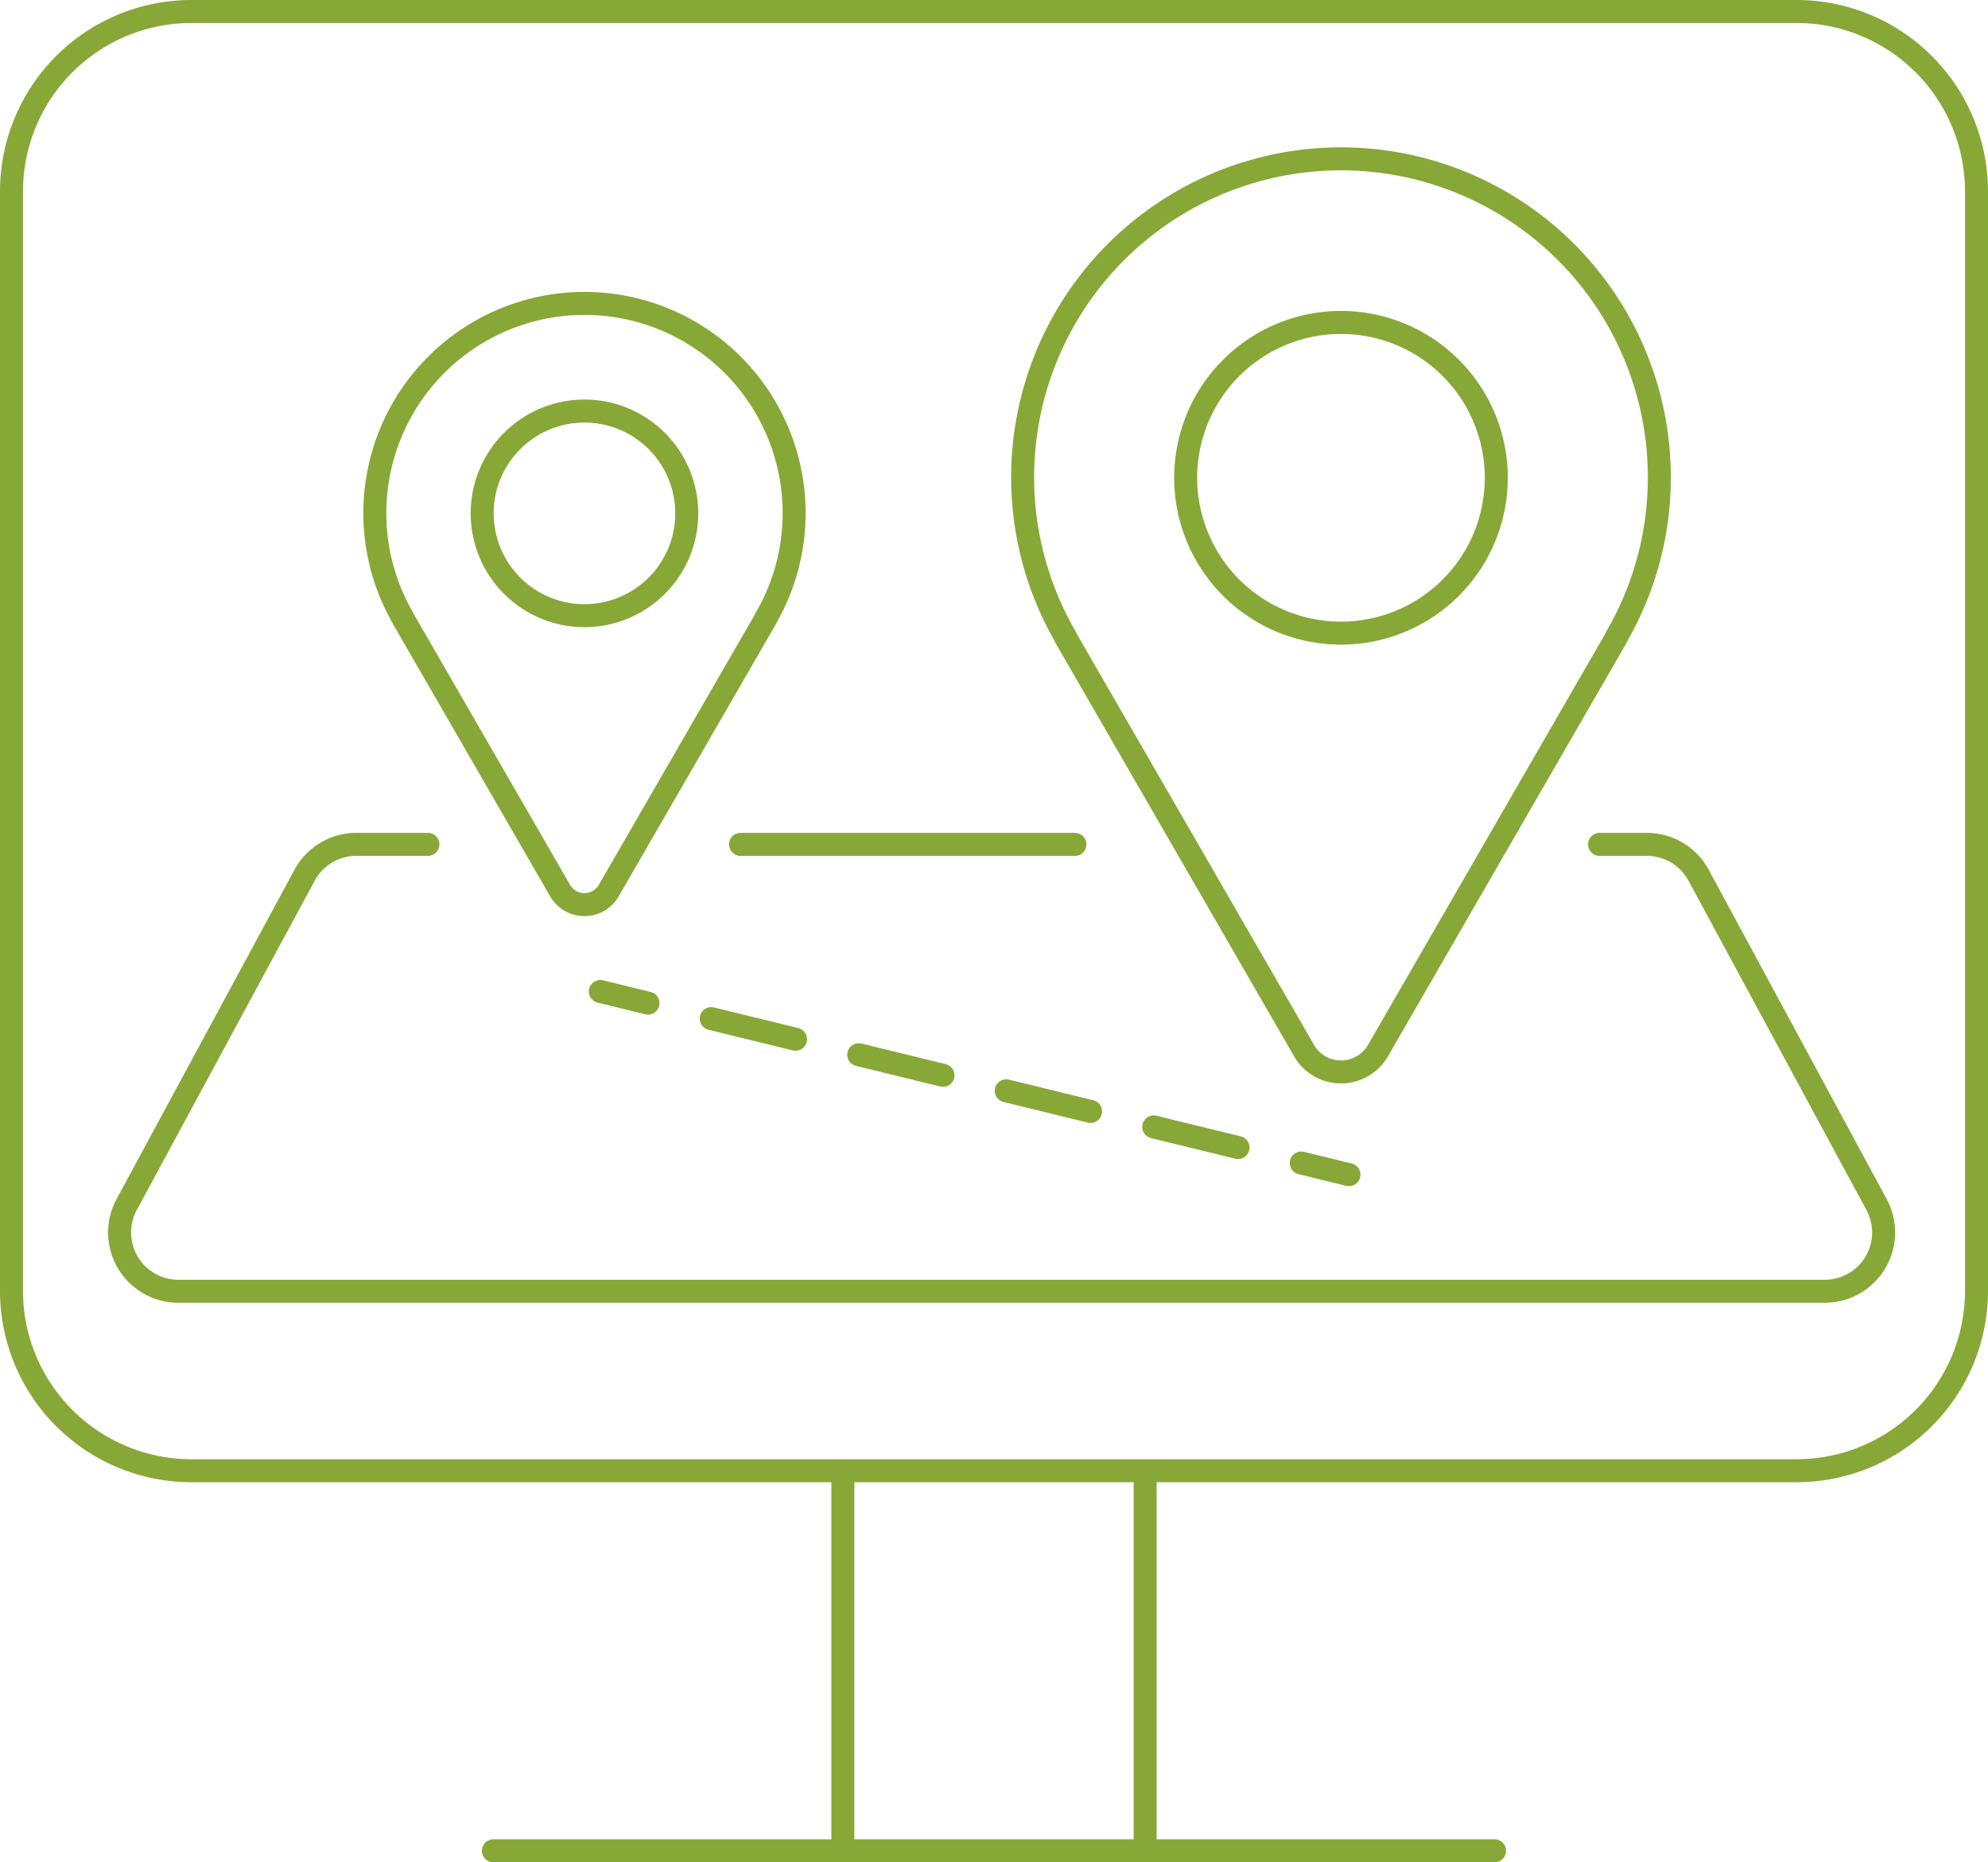 <?xml version="1.0" encoding="UTF-8"?>
<svg xmlns="http://www.w3.org/2000/svg" xmlns:xlink="http://www.w3.org/1999/xlink" id="Group_3274" data-name="Group 3274" width="259.466" height="243" viewBox="0 0 259.466 243">
  <defs>
    <clipPath id="clip-path">
      <rect id="Rectangle_1496" data-name="Rectangle 1496" width="259.466" height="243" fill="none"></rect>
    </clipPath>
  </defs>
  <g id="Group_3273" data-name="Group 3273" clip-path="url(#clip-path)">
    <line id="Line_1420" data-name="Line 1420" x2="130.672" transform="translate(64.392 241.5)" fill="none" stroke="#87a836" stroke-linecap="round" stroke-linejoin="round" stroke-width="3"></line>
    <line id="Line_1421" data-name="Line 1421" y2="47.298" transform="translate(110.007 193.213)" fill="none" stroke="#87a836" stroke-linecap="round" stroke-linejoin="round" stroke-width="3"></line>
    <line id="Line_1422" data-name="Line 1422" y2="47.298" transform="translate(149.459 193.213)" fill="none" stroke="#87a836" stroke-linecap="round" stroke-linejoin="round" stroke-width="3"></line>
    <path id="Rectangle_1495" data-name="Rectangle 1495" d="M23.486,0H232.98a23.486,23.486,0,0,1,23.486,23.486V166.923a23.485,23.485,0,0,1-23.485,23.485H23.486A23.486,23.486,0,0,1,0,166.922V23.486A23.486,23.486,0,0,1,23.486,0Z" transform="translate(1.5 1.5)" fill="none" stroke="#87a836" stroke-linejoin="round" stroke-width="3"></path>
    <line id="Line_1423" data-name="Line 1423" x2="6.225" y2="1.523" transform="translate(78.351 129.371)" fill="none" stroke="#87a836" stroke-linecap="round" stroke-linejoin="round" stroke-width="3"></line>
    <line id="Line_1424" data-name="Line 1424" x2="72.883" y2="17.833" transform="translate(92.827 132.913)" fill="none" stroke="#87a836" stroke-linecap="round" stroke-linejoin="round" stroke-width="3" stroke-dasharray="11.326 8.494"></line>
    <line id="Line_1425" data-name="Line 1425" x2="6.225" y2="1.523" transform="translate(169.836 151.755)" fill="none" stroke="#87a836" stroke-linecap="round" stroke-linejoin="round" stroke-width="3"></line>
    <path id="Path_8766" data-name="Path 8766" d="M208.768,110.178h6.179a7.668,7.668,0,0,1,6.747,4.023l23.226,42.974a7.669,7.669,0,0,1-6.747,11.315H23.28a7.669,7.669,0,0,1-6.747-11.315L39.759,114.2a7.668,7.668,0,0,1,6.747-4.023h9.339" fill="none" stroke="#87a836" stroke-linecap="round" stroke-linejoin="round" stroke-width="3"></path>
    <path id="Path_8767" data-name="Path 8767" d="M216.568,62.345a41.549,41.549,0,1,0-77.5,20.759l-.028.016L170.2,137.089a5.571,5.571,0,0,0,9.648,0L211,83.12l-.028-.016A41.3,41.3,0,0,0,216.568,62.345Z" fill="none" stroke="#87a836" stroke-linecap="round" stroke-linejoin="round" stroke-width="3"></path>
    <path id="Path_8768" data-name="Path 8768" d="M195.29,62.345a20.271,20.271,0,1,1-20.271-20.271A20.272,20.272,0,0,1,195.29,62.345Z" fill="none" stroke="#87a836" stroke-linecap="round" stroke-linejoin="round" stroke-width="3"></path>
    <path id="Path_8769" data-name="Path 8769" d="M103.645,66.985A27.362,27.362,0,1,0,52.6,80.656l-.018.01,20.52,35.541a3.668,3.668,0,0,0,6.353,0L99.979,80.666l-.018-.011A27.2,27.2,0,0,0,103.645,66.985Z" fill="none" stroke="#87a836" stroke-linecap="round" stroke-linejoin="round" stroke-width="3"></path>
    <path id="Path_8770" data-name="Path 8770" d="M89.632,66.985a13.35,13.35,0,1,1-13.35-13.349A13.35,13.35,0,0,1,89.632,66.985Z" fill="none" stroke="#87a836" stroke-linecap="round" stroke-linejoin="round" stroke-width="3"></path>
    <line id="Line_1426" data-name="Line 1426" x2="43.641" transform="translate(96.651 110.178)" fill="none" stroke="#87a836" stroke-linecap="round" stroke-linejoin="round" stroke-width="3"></line>
  </g>
</svg>
